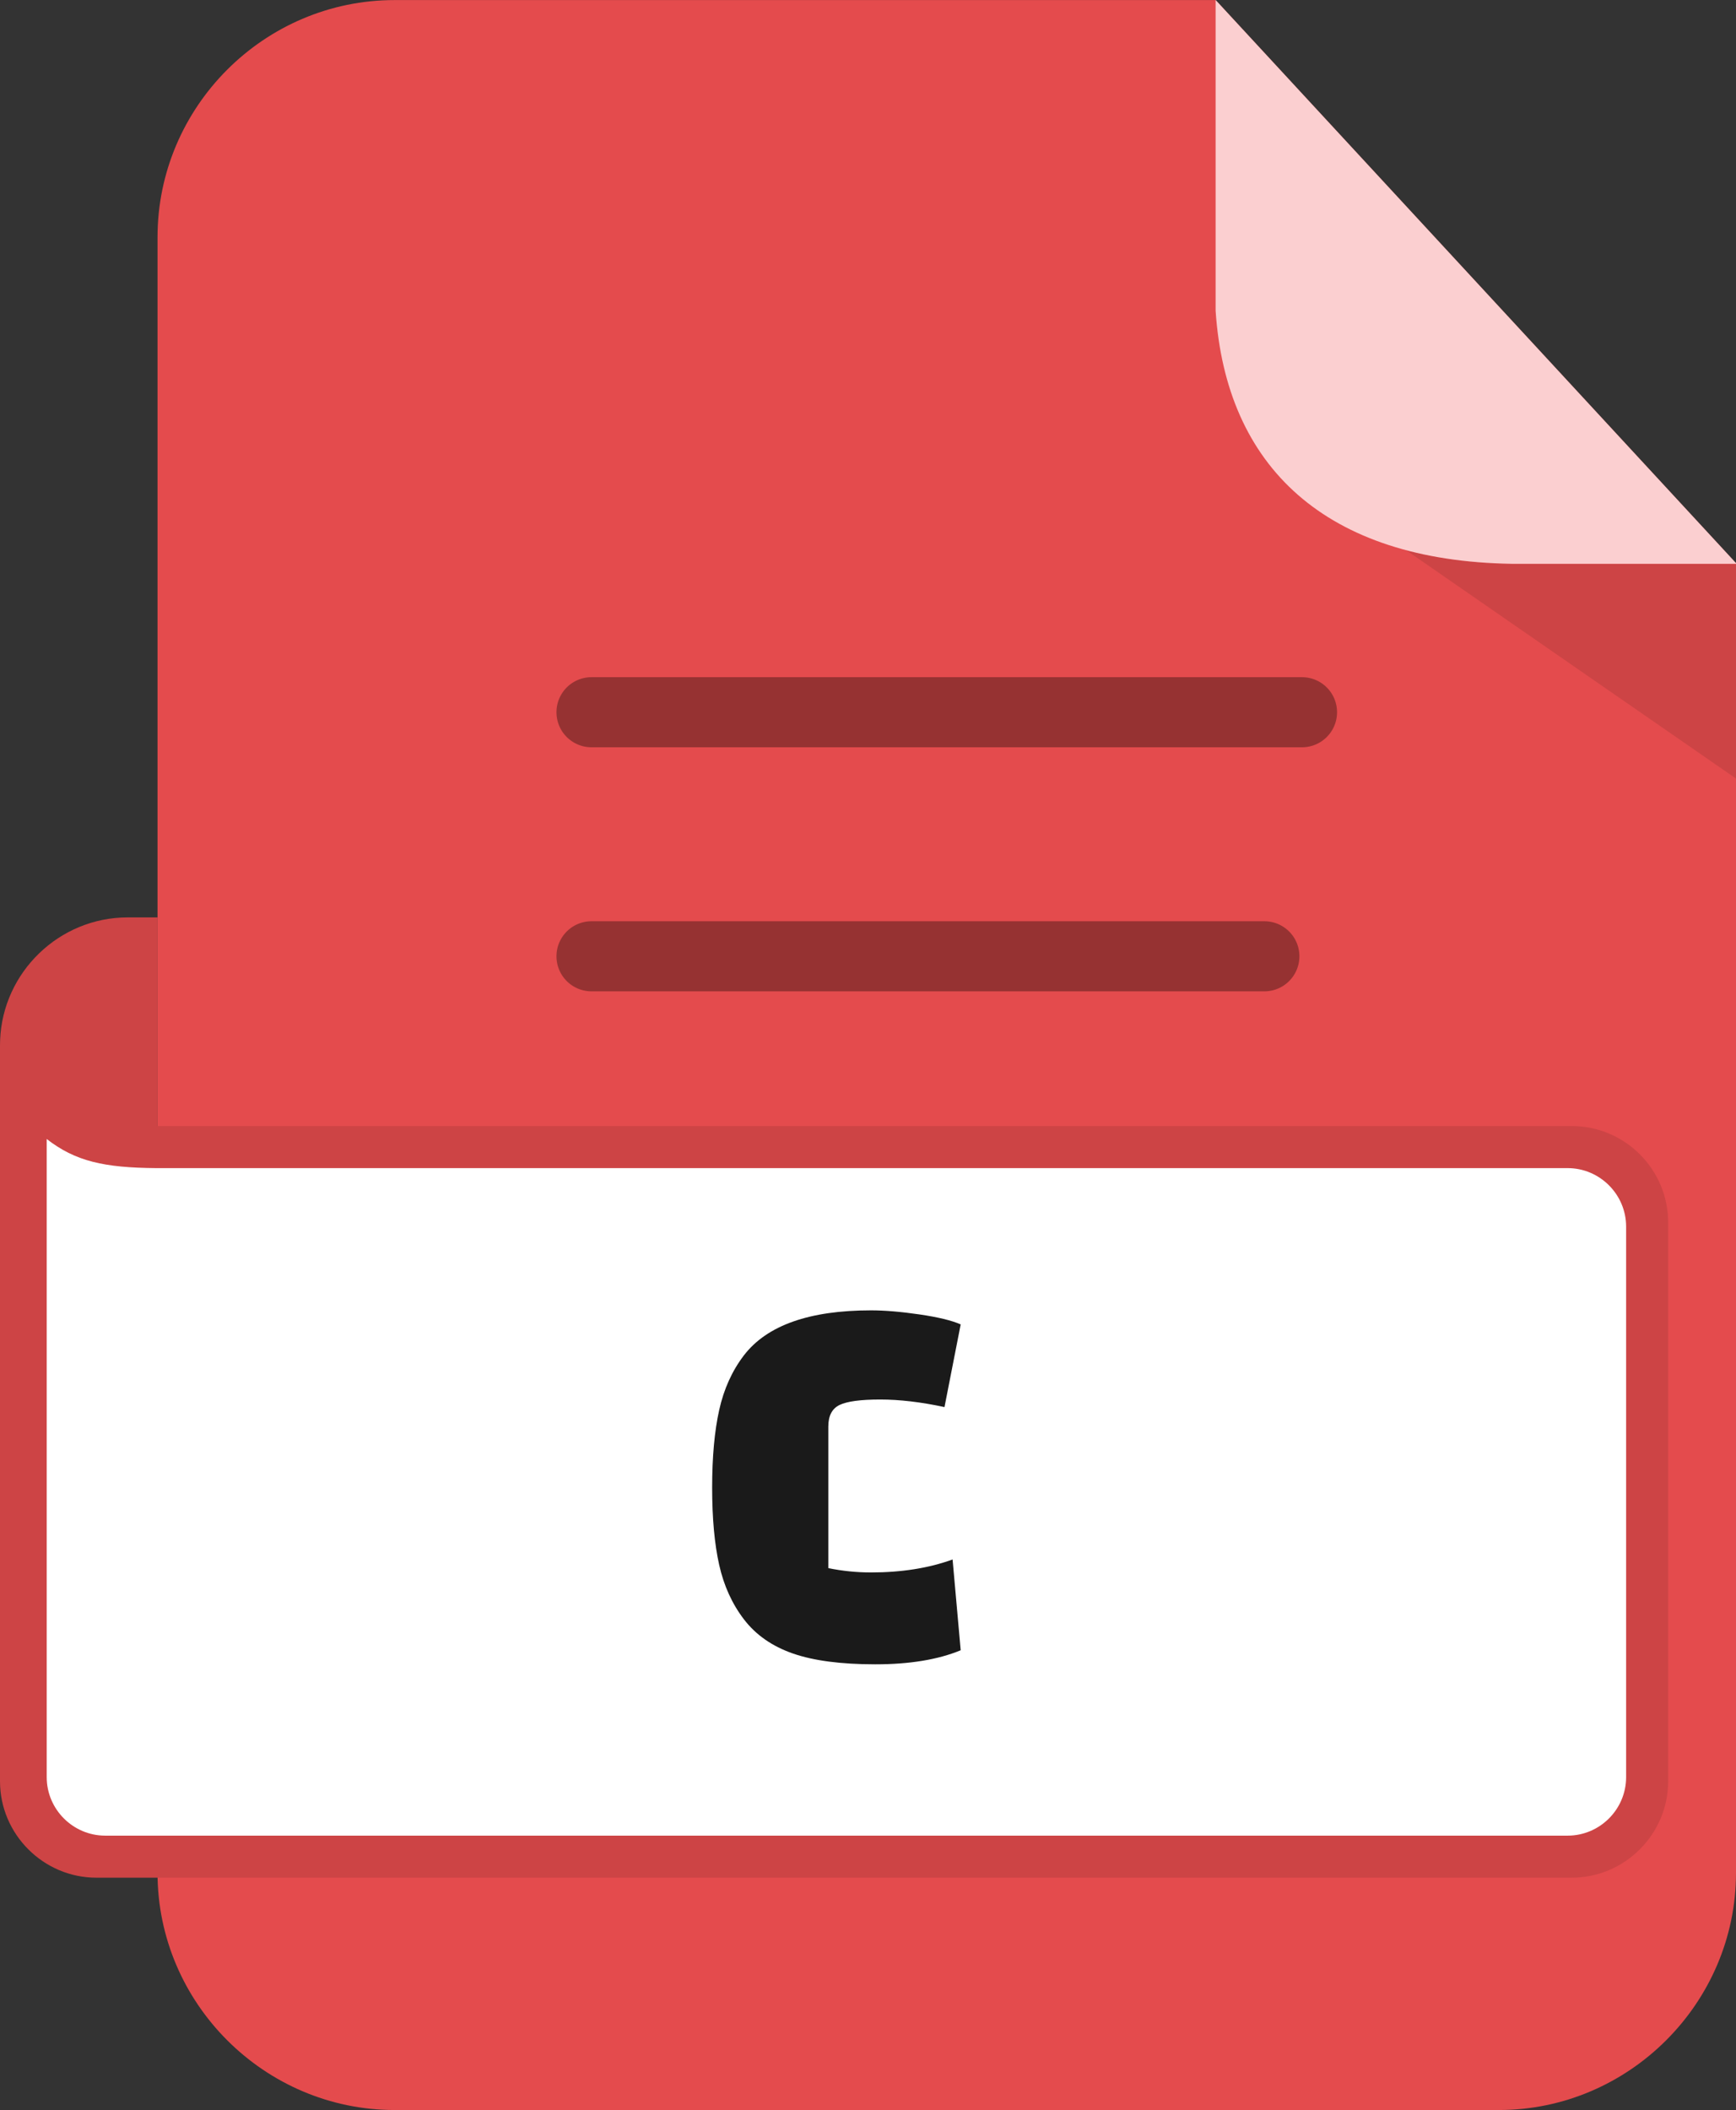 <svg xmlns="http://www.w3.org/2000/svg" shape-rendering="geometricPrecision" text-rendering="geometricPrecision" image-rendering="optimizeQuality" fill-rule="evenodd" clip-rule="evenodd" viewBox="0 0 421 511.605"><rect x="0" y="0" width="421" height="511.605" fill="#333333" stroke="none"/><path fill="#E44B4D" d="M95.705.014h199.094L421 136.548v317.555c0 31.54-25.961 57.502-57.502 57.502H95.705c-31.55 0-57.502-25.873-57.502-57.502V57.515C38.203 25.886 64.076.014 95.705.014z"/><path fill="#CD4445" d="M341.028 133.408h-.019L421 188.771v-52.066h-54.357c-9.458-.15-17.998-1.274-25.615-3.297z"/><path fill="#FBCFD0" d="M294.8 0L421 136.533v.172h-54.357c-45.068-.718-69.33-23.397-71.843-61.384V0z"/><path fill="#CD4445" fill-rule="nonzero" d="M0 431.901V253.404l.028-1.261c.668-16.446 14.333-29.706 30.936-29.706h7.238v50.589h342.975c12.862 0 23.373 10.51 23.373 23.371v135.504c0 12.83-10.543 23.373-23.373 23.373H23.373C10.541 455.274 0 444.75 0 431.901z"/><path fill="#963232" fill-rule="nonzero" d="M143.448 240.364a8.496 8.496 0 01-8.496-8.497 8.496 8.496 0 018.496-8.497h163.176a8.496 8.496 0 018.496 8.497 8.496 8.496 0 01-8.496 8.497H143.448zm0-59.176a8.496 8.496 0 010-16.993h172.304a8.496 8.496 0 110 16.993H143.448z"/><path fill="#fff" fill-rule="nonzero" d="M11.329 276.171v154.728c0 7.793 6.38 14.178 14.179 14.178H380.175c7.799 0 14.178-6.379 14.178-14.178V297.405c0-7.798-6.388-14.178-14.178-14.178H37.892c-12.618-.096-19.586-1.638-26.563-7.056z"/><path fill="#1A1A1A" fill-rule="nonzero" d="M231.013 378.118l1.965 22.014c-5.504 2.271-12.404 3.406-20.703 3.406-8.298 0-14.958-.874-19.982-2.621-5.023-1.747-8.975-4.497-11.858-8.255-2.882-3.757-4.892-8.167-6.027-13.234-1.136-5.065-1.704-11.312-1.704-18.736 0-7.427.568-13.693 1.704-18.803 1.135-5.11 3.145-9.543 6.027-13.301 5.591-7.248 15.854-10.875 30.793-10.875 3.318 0 7.227.328 11.727.983 4.498.655 7.84 1.464 10.023 2.425l-3.93 20.047c-5.68-1.223-10.875-1.835-15.594-1.835-4.716 0-7.991.437-9.826 1.31-1.835.874-2.753 2.62-2.753 5.241v34.33c3.408.7 6.859 1.048 10.353 1.048 7.424 0 14.02-1.048 19.785-3.144z"/></svg>